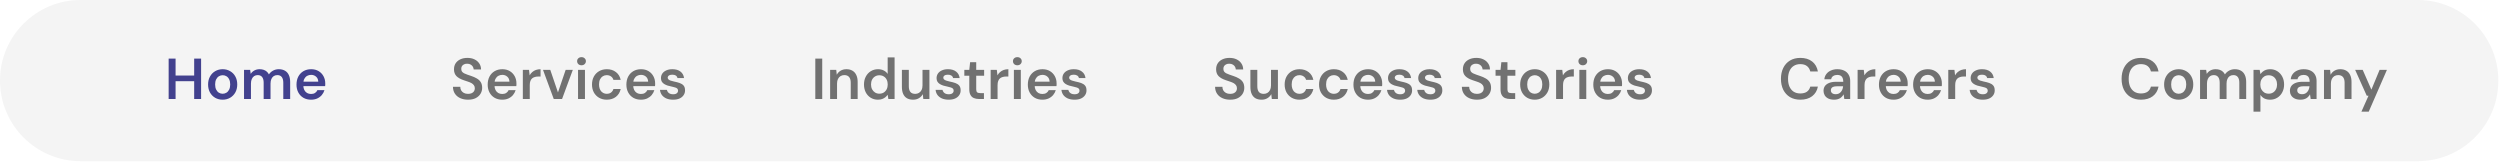 <svg width="866" height="56" viewBox="0 0 866 56" fill="none" xmlns="http://www.w3.org/2000/svg">
<path d="M67.26 34.293V20.293H69.66V34.293H67.26ZM58.42 34.293V20.293H60.82V34.293H58.42ZM60.46 28.133V26.173H67.72V28.133H60.46ZM77.122 34.533C76.162 34.533 75.295 34.313 74.522 33.873C73.762 33.42 73.162 32.8 72.722 32.013C72.295 31.213 72.082 30.3 72.082 29.273C72.082 28.22 72.302 27.3 72.742 26.513C73.182 25.713 73.782 25.093 74.542 24.653C75.315 24.2 76.182 23.973 77.142 23.973C78.102 23.973 78.962 24.2 79.722 24.653C80.495 25.093 81.095 25.706 81.522 26.493C81.962 27.28 82.182 28.2 82.182 29.253C82.182 30.306 81.962 31.226 81.522 32.013C81.082 32.8 80.475 33.42 79.702 33.873C78.942 34.313 78.082 34.533 77.122 34.533ZM77.122 32.473C77.602 32.473 78.035 32.353 78.422 32.113C78.822 31.873 79.142 31.513 79.382 31.033C79.622 30.553 79.742 29.96 79.742 29.253C79.742 28.546 79.622 27.96 79.382 27.493C79.155 27.013 78.842 26.653 78.442 26.413C78.055 26.173 77.622 26.053 77.142 26.053C76.675 26.053 76.242 26.173 75.842 26.413C75.442 26.653 75.122 27.013 74.882 27.493C74.642 27.96 74.522 28.546 74.522 29.253C74.522 29.96 74.642 30.553 74.882 31.033C75.122 31.513 75.435 31.873 75.822 32.113C76.222 32.353 76.655 32.473 77.122 32.473ZM84.531 34.293V24.213H86.651L86.851 25.593C87.171 25.086 87.591 24.693 88.111 24.413C88.645 24.12 89.251 23.973 89.931 23.973C90.438 23.973 90.891 24.04 91.291 24.173C91.705 24.306 92.065 24.506 92.371 24.773C92.691 25.04 92.951 25.373 93.151 25.773C93.525 25.213 94.011 24.773 94.611 24.453C95.211 24.133 95.865 23.973 96.571 23.973C97.411 23.973 98.125 24.146 98.711 24.493C99.298 24.826 99.745 25.326 100.051 25.993C100.358 26.646 100.511 27.453 100.511 28.413V34.293H98.131V28.653C98.131 27.8 97.958 27.146 97.611 26.693C97.265 26.24 96.751 26.013 96.071 26.013C95.605 26.013 95.191 26.126 94.831 26.353C94.485 26.58 94.211 26.913 94.011 27.353C93.811 27.78 93.711 28.306 93.711 28.933V34.293H91.331V28.653C91.331 27.8 91.158 27.146 90.811 26.693C90.465 26.24 89.945 26.013 89.251 26.013C88.811 26.013 88.411 26.126 88.051 26.353C87.705 26.58 87.431 26.913 87.231 27.353C87.031 27.78 86.931 28.306 86.931 28.933V34.293H84.531ZM107.767 34.533C106.767 34.533 105.887 34.32 105.127 33.893C104.367 33.453 103.774 32.84 103.347 32.053C102.92 31.266 102.707 30.36 102.707 29.333C102.707 28.266 102.914 27.333 103.327 26.533C103.754 25.733 104.347 25.106 105.107 24.653C105.88 24.2 106.774 23.973 107.787 23.973C108.774 23.973 109.634 24.193 110.367 24.633C111.1 25.073 111.667 25.666 112.067 26.413C112.467 27.146 112.667 27.973 112.667 28.893C112.667 29.026 112.667 29.173 112.667 29.333C112.667 29.493 112.654 29.66 112.627 29.833H104.427V28.293H110.247C110.22 27.56 109.974 26.986 109.507 26.573C109.04 26.146 108.46 25.933 107.767 25.933C107.274 25.933 106.82 26.046 106.407 26.273C105.994 26.5 105.667 26.84 105.427 27.293C105.187 27.733 105.067 28.293 105.067 28.973V29.553C105.067 30.18 105.18 30.72 105.407 31.173C105.647 31.626 105.967 31.973 106.367 32.213C106.78 32.44 107.24 32.553 107.747 32.553C108.307 32.553 108.767 32.433 109.127 32.193C109.5 31.953 109.774 31.633 109.947 31.233H112.387C112.2 31.86 111.894 32.426 111.467 32.933C111.04 33.426 110.514 33.82 109.887 34.113C109.26 34.393 108.554 34.533 107.767 34.533Z" fill="#02006D"/>
<path d="M162.12 34.533C161.107 34.533 160.207 34.353 159.42 33.993C158.633 33.633 158.02 33.12 157.58 32.453C157.14 31.786 156.913 30.993 156.9 30.073H159.44C159.44 30.54 159.547 30.96 159.76 31.333C159.987 31.693 160.293 31.98 160.68 32.193C161.08 32.406 161.56 32.513 162.12 32.513C162.6 32.513 163.013 32.44 163.36 32.293C163.72 32.133 163.993 31.913 164.18 31.633C164.38 31.34 164.48 31 164.48 30.613C164.48 30.173 164.373 29.813 164.16 29.533C163.96 29.24 163.68 28.993 163.32 28.793C162.96 28.593 162.547 28.42 162.08 28.273C161.613 28.113 161.12 27.946 160.6 27.773C159.493 27.4 158.66 26.926 158.1 26.353C157.54 25.766 157.26 24.986 157.26 24.013C157.26 23.2 157.453 22.5 157.84 21.913C158.227 21.326 158.767 20.873 159.46 20.553C160.167 20.22 160.98 20.053 161.9 20.053C162.833 20.053 163.647 20.22 164.34 20.553C165.047 20.886 165.6 21.353 166 21.953C166.413 22.54 166.627 23.246 166.64 24.073H164.08C164.067 23.726 163.973 23.406 163.8 23.113C163.627 22.806 163.373 22.56 163.04 22.373C162.72 22.173 162.327 22.073 161.86 22.073C161.46 22.06 161.1 22.126 160.78 22.273C160.473 22.406 160.227 22.606 160.04 22.873C159.867 23.126 159.78 23.446 159.78 23.833C159.78 24.206 159.86 24.52 160.02 24.773C160.193 25.013 160.44 25.22 160.76 25.393C161.08 25.553 161.453 25.706 161.88 25.853C162.307 26 162.773 26.16 163.28 26.333C163.973 26.56 164.6 26.84 165.16 27.173C165.733 27.493 166.187 27.913 166.52 28.433C166.853 28.953 167.02 29.626 167.02 30.453C167.02 31.173 166.833 31.846 166.46 32.473C166.087 33.086 165.54 33.586 164.82 33.973C164.1 34.346 163.2 34.533 162.12 34.533ZM173.994 34.533C172.994 34.533 172.114 34.32 171.354 33.893C170.594 33.453 170 32.84 169.574 32.053C169.147 31.266 168.934 30.36 168.934 29.333C168.934 28.266 169.14 27.333 169.554 26.533C169.98 25.733 170.574 25.106 171.334 24.653C172.107 24.2 173 23.973 174.014 23.973C175 23.973 175.86 24.193 176.594 24.633C177.327 25.073 177.894 25.666 178.294 26.413C178.694 27.146 178.894 27.973 178.894 28.893C178.894 29.026 178.894 29.173 178.894 29.333C178.894 29.493 178.88 29.66 178.854 29.833H170.654V28.293H176.474C176.447 27.56 176.2 26.986 175.734 26.573C175.267 26.146 174.687 25.933 173.994 25.933C173.5 25.933 173.047 26.046 172.634 26.273C172.22 26.5 171.894 26.84 171.654 27.293C171.414 27.733 171.294 28.293 171.294 28.973V29.553C171.294 30.18 171.407 30.72 171.634 31.173C171.874 31.626 172.194 31.973 172.594 32.213C173.007 32.44 173.467 32.553 173.974 32.553C174.534 32.553 174.994 32.433 175.354 32.193C175.727 31.953 176 31.633 176.174 31.233H178.614C178.427 31.86 178.12 32.426 177.694 32.933C177.267 33.426 176.74 33.82 176.114 34.113C175.487 34.393 174.78 34.533 173.994 34.533ZM181.11 34.293V24.213H183.25L183.47 26.093C183.71 25.653 184.01 25.28 184.37 24.973C184.73 24.653 185.15 24.406 185.63 24.233C186.123 24.06 186.663 23.973 187.25 23.973V26.513H186.41C186.01 26.513 185.63 26.566 185.27 26.673C184.91 26.766 184.596 26.926 184.33 27.153C184.076 27.366 183.876 27.666 183.73 28.053C183.583 28.426 183.51 28.9 183.51 29.473V34.293H181.11ZM191.819 34.293L188.099 24.213H190.619L193.279 32.013L195.939 24.213H198.419L194.699 34.293H191.819ZM200.233 34.293V24.213H202.633V34.293H200.233ZM201.433 22.613C200.993 22.613 200.626 22.48 200.333 22.213C200.053 21.933 199.913 21.593 199.913 21.193C199.913 20.78 200.053 20.446 200.333 20.193C200.626 19.926 200.993 19.793 201.433 19.793C201.873 19.793 202.233 19.926 202.513 20.193C202.806 20.446 202.953 20.78 202.953 21.193C202.953 21.593 202.806 21.933 202.513 22.213C202.233 22.48 201.873 22.613 201.433 22.613ZM210.186 34.533C209.2 34.533 208.313 34.313 207.526 33.873C206.753 33.42 206.146 32.8 205.706 32.013C205.28 31.213 205.066 30.306 205.066 29.293C205.066 28.24 205.28 27.32 205.706 26.533C206.146 25.733 206.753 25.106 207.526 24.653C208.313 24.2 209.206 23.973 210.206 23.973C211.46 23.973 212.513 24.306 213.366 24.973C214.22 25.626 214.766 26.526 215.006 27.673H212.486C212.353 27.166 212.073 26.766 211.646 26.473C211.233 26.18 210.74 26.033 210.166 26.033C209.673 26.033 209.22 26.16 208.806 26.413C208.406 26.666 208.086 27.033 207.846 27.513C207.62 27.993 207.506 28.573 207.506 29.253C207.506 29.773 207.573 30.233 207.706 30.633C207.84 31.033 208.026 31.373 208.266 31.653C208.52 31.92 208.806 32.126 209.126 32.273C209.446 32.42 209.793 32.493 210.166 32.493C210.553 32.493 210.9 32.433 211.206 32.313C211.526 32.18 211.793 31.986 212.006 31.733C212.233 31.48 212.393 31.18 212.486 30.833H215.006C214.766 31.953 214.22 32.853 213.366 33.533C212.513 34.2 211.453 34.533 210.186 34.533ZM222.04 34.533C221.04 34.533 220.16 34.32 219.4 33.893C218.64 33.453 218.047 32.84 217.62 32.053C217.194 31.266 216.98 30.36 216.98 29.333C216.98 28.266 217.187 27.333 217.6 26.533C218.027 25.733 218.62 25.106 219.38 24.653C220.154 24.2 221.047 23.973 222.06 23.973C223.047 23.973 223.907 24.193 224.64 24.633C225.374 25.073 225.94 25.666 226.34 26.413C226.74 27.146 226.94 27.973 226.94 28.893C226.94 29.026 226.94 29.173 226.94 29.333C226.94 29.493 226.927 29.66 226.9 29.833H218.7V28.293H224.52C224.494 27.56 224.247 26.986 223.78 26.573C223.314 26.146 222.734 25.933 222.04 25.933C221.547 25.933 221.094 26.046 220.68 26.273C220.267 26.5 219.94 26.84 219.7 27.293C219.46 27.733 219.34 28.293 219.34 28.973V29.553C219.34 30.18 219.454 30.72 219.68 31.173C219.92 31.626 220.24 31.973 220.64 32.213C221.054 32.44 221.514 32.553 222.02 32.553C222.58 32.553 223.04 32.433 223.4 32.193C223.774 31.953 224.047 31.633 224.22 31.233H226.66C226.474 31.86 226.167 32.426 225.74 32.933C225.314 33.426 224.787 33.82 224.16 34.113C223.534 34.393 222.827 34.533 222.04 34.533ZM233.176 34.533C232.283 34.533 231.503 34.393 230.836 34.113C230.183 33.82 229.663 33.42 229.276 32.913C228.903 32.393 228.683 31.8 228.616 31.133H231.016C231.083 31.413 231.203 31.673 231.376 31.913C231.55 32.14 231.783 32.32 232.076 32.453C232.383 32.586 232.743 32.653 233.156 32.653C233.556 32.653 233.883 32.6 234.136 32.493C234.39 32.373 234.576 32.22 234.696 32.033C234.816 31.846 234.876 31.646 234.876 31.433C234.876 31.113 234.79 30.866 234.616 30.693C234.443 30.52 234.19 30.386 233.856 30.293C233.536 30.186 233.15 30.086 232.696 29.993C232.216 29.9 231.75 29.786 231.296 29.653C230.856 29.506 230.456 29.326 230.096 29.113C229.75 28.9 229.47 28.626 229.256 28.293C229.056 27.96 228.956 27.553 228.956 27.073C228.956 26.486 229.11 25.96 229.416 25.493C229.736 25.026 230.19 24.66 230.776 24.393C231.376 24.113 232.09 23.973 232.916 23.973C234.09 23.973 235.023 24.246 235.716 24.793C236.423 25.326 236.836 26.08 236.956 27.053H234.676C234.61 26.68 234.423 26.393 234.116 26.193C233.81 25.98 233.403 25.873 232.896 25.873C232.376 25.873 231.976 25.973 231.696 26.173C231.43 26.36 231.296 26.613 231.296 26.933C231.296 27.133 231.376 27.32 231.536 27.493C231.71 27.653 231.956 27.793 232.276 27.913C232.596 28.02 232.99 28.126 233.456 28.233C234.203 28.38 234.863 28.553 235.436 28.753C236.01 28.953 236.463 29.246 236.796 29.633C237.13 30.02 237.296 30.566 237.296 31.273C237.31 31.913 237.143 32.48 236.796 32.973C236.463 33.466 235.99 33.853 235.376 34.133C234.763 34.4 234.03 34.533 233.176 34.533Z" fill="#454545"/>
<path d="M282.42 34.293V20.293H284.82V34.293H282.42ZM287.555 34.293V24.213H289.675L289.855 25.893C290.162 25.306 290.602 24.84 291.175 24.493C291.748 24.146 292.428 23.973 293.215 23.973C294.028 23.973 294.722 24.146 295.295 24.493C295.868 24.826 296.308 25.32 296.615 25.973C296.935 26.626 297.095 27.44 297.095 28.413V34.293H294.695V28.633C294.695 27.793 294.508 27.146 294.135 26.693C293.762 26.24 293.208 26.013 292.475 26.013C291.995 26.013 291.562 26.126 291.175 26.353C290.802 26.58 290.502 26.913 290.275 27.353C290.062 27.78 289.955 28.3 289.955 28.913V34.293H287.555ZM304.105 34.533C303.172 34.533 302.338 34.306 301.605 33.853C300.872 33.4 300.298 32.773 299.885 31.973C299.485 31.173 299.285 30.266 299.285 29.253C299.285 28.24 299.492 27.34 299.905 26.553C300.318 25.753 300.892 25.126 301.625 24.673C302.372 24.206 303.212 23.973 304.145 23.973C304.905 23.973 305.565 24.12 306.125 24.413C306.698 24.693 307.152 25.093 307.485 25.613V19.893H309.885V34.293H307.725L307.485 32.833C307.272 33.126 307.012 33.406 306.705 33.673C306.398 33.926 306.032 34.133 305.605 34.293C305.178 34.453 304.678 34.533 304.105 34.533ZM304.605 32.453C305.178 32.453 305.685 32.32 306.125 32.053C306.565 31.773 306.905 31.393 307.145 30.913C307.385 30.433 307.505 29.88 307.505 29.253C307.505 28.626 307.385 28.073 307.145 27.593C306.905 27.113 306.565 26.74 306.125 26.473C305.685 26.206 305.178 26.073 304.605 26.073C304.058 26.073 303.565 26.206 303.125 26.473C302.685 26.74 302.338 27.113 302.085 27.593C301.845 28.073 301.725 28.626 301.725 29.253C301.725 29.88 301.845 30.433 302.085 30.913C302.338 31.393 302.685 31.773 303.125 32.053C303.565 32.32 304.058 32.453 304.605 32.453ZM316.295 34.533C315.482 34.533 314.782 34.373 314.195 34.053C313.622 33.72 313.182 33.226 312.875 32.573C312.568 31.906 312.415 31.086 312.415 30.113V24.213H314.815V29.873C314.815 30.74 314.995 31.4 315.355 31.853C315.728 32.293 316.288 32.513 317.035 32.513C317.515 32.513 317.942 32.4 318.315 32.173C318.702 31.946 319.002 31.62 319.215 31.193C319.442 30.753 319.555 30.22 319.555 29.593V24.213H321.955V34.293H319.835L319.655 32.613C319.348 33.2 318.902 33.666 318.315 34.013C317.742 34.36 317.068 34.533 316.295 34.533ZM328.645 34.533C327.752 34.533 326.972 34.393 326.305 34.113C325.652 33.82 325.132 33.42 324.745 32.913C324.372 32.393 324.152 31.8 324.085 31.133H326.485C326.552 31.413 326.672 31.673 326.845 31.913C327.018 32.14 327.252 32.32 327.545 32.453C327.852 32.586 328.212 32.653 328.625 32.653C329.025 32.653 329.352 32.6 329.605 32.493C329.858 32.373 330.045 32.22 330.165 32.033C330.285 31.846 330.345 31.646 330.345 31.433C330.345 31.113 330.258 30.866 330.085 30.693C329.912 30.52 329.658 30.386 329.325 30.293C329.005 30.186 328.618 30.086 328.165 29.993C327.685 29.9 327.218 29.786 326.765 29.653C326.325 29.506 325.925 29.326 325.565 29.113C325.218 28.9 324.938 28.626 324.725 28.293C324.525 27.96 324.425 27.553 324.425 27.073C324.425 26.486 324.578 25.96 324.885 25.493C325.205 25.026 325.658 24.66 326.245 24.393C326.845 24.113 327.558 23.973 328.385 23.973C329.558 23.973 330.492 24.246 331.185 24.793C331.892 25.326 332.305 26.08 332.425 27.053H330.145C330.078 26.68 329.892 26.393 329.585 26.193C329.278 25.98 328.872 25.873 328.365 25.873C327.845 25.873 327.445 25.973 327.165 26.173C326.898 26.36 326.765 26.613 326.765 26.933C326.765 27.133 326.845 27.32 327.005 27.493C327.178 27.653 327.425 27.793 327.745 27.913C328.065 28.02 328.458 28.126 328.925 28.233C329.672 28.38 330.332 28.553 330.905 28.753C331.478 28.953 331.932 29.246 332.265 29.633C332.598 30.02 332.765 30.566 332.765 31.273C332.778 31.913 332.612 32.48 332.265 32.973C331.932 33.466 331.458 33.853 330.845 34.133C330.232 34.4 329.498 34.533 328.645 34.533ZM339.122 34.293C338.442 34.293 337.849 34.186 337.342 33.973C336.849 33.76 336.462 33.406 336.182 32.913C335.902 32.42 335.762 31.753 335.762 30.913V26.233H334.042V24.213H335.762L336.042 21.553H338.162V24.213H340.902V26.233H338.162V30.913C338.162 31.42 338.269 31.773 338.482 31.973C338.709 32.16 339.082 32.253 339.602 32.253H340.842V34.293H339.122ZM343.16 34.293V24.213H345.3L345.52 26.093C345.76 25.653 346.06 25.28 346.42 24.973C346.78 24.653 347.2 24.406 347.68 24.233C348.174 24.06 348.714 23.973 349.3 23.973V26.513H348.46C348.06 26.513 347.68 26.566 347.32 26.673C346.96 26.766 346.647 26.926 346.38 27.153C346.127 27.366 345.927 27.666 345.78 28.053C345.634 28.426 345.56 28.9 345.56 29.473V34.293H343.16ZM351.21 34.293V24.213H353.61V34.293H351.21ZM352.41 22.613C351.97 22.613 351.603 22.48 351.31 22.213C351.03 21.933 350.89 21.593 350.89 21.193C350.89 20.78 351.03 20.446 351.31 20.193C351.603 19.926 351.97 19.793 352.41 19.793C352.85 19.793 353.21 19.926 353.49 20.193C353.783 20.446 353.93 20.78 353.93 21.193C353.93 21.593 353.783 21.933 353.49 22.213C353.21 22.48 352.85 22.613 352.41 22.613ZM361.103 34.533C360.103 34.533 359.223 34.32 358.463 33.893C357.703 33.453 357.11 32.84 356.683 32.053C356.256 31.266 356.043 30.36 356.043 29.333C356.043 28.266 356.25 27.333 356.663 26.533C357.09 25.733 357.683 25.106 358.443 24.653C359.216 24.2 360.11 23.973 361.123 23.973C362.11 23.973 362.97 24.193 363.703 24.633C364.436 25.073 365.003 25.666 365.403 26.413C365.803 27.146 366.003 27.973 366.003 28.893C366.003 29.026 366.003 29.173 366.003 29.333C366.003 29.493 365.99 29.66 365.963 29.833H357.763V28.293H363.583C363.556 27.56 363.31 26.986 362.843 26.573C362.376 26.146 361.796 25.933 361.103 25.933C360.61 25.933 360.156 26.046 359.743 26.273C359.33 26.5 359.003 26.84 358.763 27.293C358.523 27.733 358.403 28.293 358.403 28.973V29.553C358.403 30.18 358.516 30.72 358.743 31.173C358.983 31.626 359.303 31.973 359.703 32.213C360.116 32.44 360.576 32.553 361.083 32.553C361.643 32.553 362.103 32.433 362.463 32.193C362.836 31.953 363.11 31.633 363.283 31.233H365.723C365.536 31.86 365.23 32.426 364.803 32.933C364.376 33.426 363.85 33.82 363.223 34.113C362.596 34.393 361.89 34.533 361.103 34.533ZM372.239 34.533C371.346 34.533 370.566 34.393 369.899 34.113C369.246 33.82 368.726 33.42 368.339 32.913C367.966 32.393 367.746 31.8 367.679 31.133H370.079C370.146 31.413 370.266 31.673 370.439 31.913C370.612 32.14 370.846 32.32 371.139 32.453C371.446 32.586 371.806 32.653 372.219 32.653C372.619 32.653 372.946 32.6 373.199 32.493C373.452 32.373 373.639 32.22 373.759 32.033C373.879 31.846 373.939 31.646 373.939 31.433C373.939 31.113 373.852 30.866 373.679 30.693C373.506 30.52 373.252 30.386 372.919 30.293C372.599 30.186 372.212 30.086 371.759 29.993C371.279 29.9 370.812 29.786 370.359 29.653C369.919 29.506 369.519 29.326 369.159 29.113C368.812 28.9 368.532 28.626 368.319 28.293C368.119 27.96 368.019 27.553 368.019 27.073C368.019 26.486 368.172 25.96 368.479 25.493C368.799 25.026 369.252 24.66 369.839 24.393C370.439 24.113 371.152 23.973 371.979 23.973C373.152 23.973 374.086 24.246 374.779 24.793C375.486 25.326 375.899 26.08 376.019 27.053H373.739C373.672 26.68 373.486 26.393 373.179 26.193C372.872 25.98 372.466 25.873 371.959 25.873C371.439 25.873 371.039 25.973 370.759 26.173C370.492 26.36 370.359 26.613 370.359 26.933C370.359 27.133 370.439 27.32 370.599 27.493C370.772 27.653 371.019 27.793 371.339 27.913C371.659 28.02 372.052 28.126 372.519 28.233C373.266 28.38 373.926 28.553 374.499 28.753C375.072 28.953 375.526 29.246 375.859 29.633C376.192 30.02 376.359 30.566 376.359 31.273C376.372 31.913 376.206 32.48 375.859 32.973C375.526 33.466 375.052 33.853 374.439 34.133C373.826 34.4 373.092 34.533 372.239 34.533Z" fill="#454545"/>
<path d="M426.12 34.533C425.107 34.533 424.207 34.353 423.42 33.993C422.633 33.633 422.02 33.12 421.58 32.453C421.14 31.786 420.913 30.993 420.9 30.073H423.44C423.44 30.54 423.547 30.96 423.76 31.333C423.987 31.693 424.293 31.98 424.68 32.193C425.08 32.406 425.56 32.513 426.12 32.513C426.6 32.513 427.013 32.44 427.36 32.293C427.72 32.133 427.993 31.913 428.18 31.633C428.38 31.34 428.48 31 428.48 30.613C428.48 30.173 428.373 29.813 428.16 29.533C427.96 29.24 427.68 28.993 427.32 28.793C426.96 28.593 426.547 28.42 426.08 28.273C425.613 28.113 425.12 27.946 424.6 27.773C423.493 27.4 422.66 26.926 422.1 26.353C421.54 25.766 421.26 24.986 421.26 24.013C421.26 23.2 421.453 22.5 421.84 21.913C422.227 21.326 422.767 20.873 423.46 20.553C424.167 20.22 424.98 20.053 425.9 20.053C426.833 20.053 427.647 20.22 428.34 20.553C429.047 20.886 429.6 21.353 430 21.953C430.413 22.54 430.627 23.246 430.64 24.073H428.08C428.067 23.726 427.973 23.406 427.8 23.113C427.627 22.806 427.373 22.56 427.04 22.373C426.72 22.173 426.327 22.073 425.86 22.073C425.46 22.06 425.1 22.126 424.78 22.273C424.473 22.406 424.227 22.606 424.04 22.873C423.867 23.126 423.78 23.446 423.78 23.833C423.78 24.206 423.86 24.52 424.02 24.773C424.193 25.013 424.44 25.22 424.76 25.393C425.08 25.553 425.453 25.706 425.88 25.853C426.307 26 426.773 26.16 427.28 26.333C427.973 26.56 428.6 26.84 429.16 27.173C429.733 27.493 430.187 27.913 430.52 28.433C430.853 28.953 431.02 29.626 431.02 30.453C431.02 31.173 430.833 31.846 430.46 32.473C430.087 33.086 429.54 33.586 428.82 33.973C428.1 34.346 427.2 34.533 426.12 34.533ZM437.014 34.533C436.2 34.533 435.5 34.373 434.914 34.053C434.34 33.72 433.9 33.226 433.594 32.573C433.287 31.906 433.134 31.086 433.134 30.113V24.213H435.534V29.873C435.534 30.74 435.714 31.4 436.074 31.853C436.447 32.293 437.007 32.513 437.754 32.513C438.234 32.513 438.66 32.4 439.034 32.173C439.42 31.946 439.72 31.62 439.934 31.193C440.16 30.753 440.274 30.22 440.274 29.593V24.213H442.674V34.293H440.554L440.374 32.613C440.067 33.2 439.62 33.666 439.034 34.013C438.46 34.36 437.787 34.533 437.014 34.533ZM450.124 34.533C449.137 34.533 448.251 34.313 447.464 33.873C446.691 33.42 446.084 32.8 445.644 32.013C445.217 31.213 445.004 30.306 445.004 29.293C445.004 28.24 445.217 27.32 445.644 26.533C446.084 25.733 446.691 25.106 447.464 24.653C448.251 24.2 449.144 23.973 450.144 23.973C451.397 23.973 452.451 24.306 453.304 24.973C454.157 25.626 454.704 26.526 454.944 27.673H452.424C452.291 27.166 452.011 26.766 451.584 26.473C451.171 26.18 450.677 26.033 450.104 26.033C449.611 26.033 449.157 26.16 448.744 26.413C448.344 26.666 448.024 27.033 447.784 27.513C447.557 27.993 447.444 28.573 447.444 29.253C447.444 29.773 447.511 30.233 447.644 30.633C447.777 31.033 447.964 31.373 448.204 31.653C448.457 31.92 448.744 32.126 449.064 32.273C449.384 32.42 449.731 32.493 450.104 32.493C450.491 32.493 450.837 32.433 451.144 32.313C451.464 32.18 451.731 31.986 451.944 31.733C452.171 31.48 452.331 31.18 452.424 30.833H454.944C454.704 31.953 454.157 32.853 453.304 33.533C452.451 34.2 451.391 34.533 450.124 34.533ZM462.038 34.533C461.051 34.533 460.165 34.313 459.378 33.873C458.605 33.42 457.998 32.8 457.558 32.013C457.131 31.213 456.918 30.306 456.918 29.293C456.918 28.24 457.131 27.32 457.558 26.533C457.998 25.733 458.605 25.106 459.378 24.653C460.165 24.2 461.058 23.973 462.058 23.973C463.311 23.973 464.365 24.306 465.218 24.973C466.071 25.626 466.618 26.526 466.858 27.673H464.338C464.205 27.166 463.925 26.766 463.498 26.473C463.085 26.18 462.591 26.033 462.018 26.033C461.525 26.033 461.071 26.16 460.658 26.413C460.258 26.666 459.938 27.033 459.698 27.513C459.471 27.993 459.358 28.573 459.358 29.253C459.358 29.773 459.425 30.233 459.558 30.633C459.691 31.033 459.878 31.373 460.118 31.653C460.371 31.92 460.658 32.126 460.978 32.273C461.298 32.42 461.645 32.493 462.018 32.493C462.405 32.493 462.751 32.433 463.058 32.313C463.378 32.18 463.645 31.986 463.858 31.733C464.085 31.48 464.245 31.18 464.338 30.833H466.858C466.618 31.953 466.071 32.853 465.218 33.533C464.365 34.2 463.305 34.533 462.038 34.533ZM473.892 34.533C472.892 34.533 472.012 34.32 471.252 33.893C470.492 33.453 469.899 32.84 469.472 32.053C469.045 31.266 468.832 30.36 468.832 29.333C468.832 28.266 469.039 27.333 469.452 26.533C469.879 25.733 470.472 25.106 471.232 24.653C472.005 24.2 472.899 23.973 473.912 23.973C474.899 23.973 475.759 24.193 476.492 24.633C477.225 25.073 477.792 25.666 478.192 26.413C478.592 27.146 478.792 27.973 478.792 28.893C478.792 29.026 478.792 29.173 478.792 29.333C478.792 29.493 478.779 29.66 478.752 29.833H470.552V28.293H476.372C476.345 27.56 476.099 26.986 475.632 26.573C475.165 26.146 474.585 25.933 473.892 25.933C473.399 25.933 472.945 26.046 472.532 26.273C472.119 26.5 471.792 26.84 471.552 27.293C471.312 27.733 471.192 28.293 471.192 28.973V29.553C471.192 30.18 471.305 30.72 471.532 31.173C471.772 31.626 472.092 31.973 472.492 32.213C472.905 32.44 473.365 32.553 473.872 32.553C474.432 32.553 474.892 32.433 475.252 32.193C475.625 31.953 475.899 31.633 476.072 31.233H478.512C478.325 31.86 478.019 32.426 477.592 32.933C477.165 33.426 476.639 33.82 476.012 34.113C475.385 34.393 474.679 34.533 473.892 34.533ZM485.028 34.533C484.135 34.533 483.355 34.393 482.688 34.113C482.035 33.82 481.515 33.42 481.128 32.913C480.755 32.393 480.535 31.8 480.468 31.133H482.868C482.935 31.413 483.055 31.673 483.228 31.913C483.401 32.14 483.635 32.32 483.928 32.453C484.235 32.586 484.595 32.653 485.008 32.653C485.408 32.653 485.735 32.6 485.988 32.493C486.241 32.373 486.428 32.22 486.548 32.033C486.668 31.846 486.728 31.646 486.728 31.433C486.728 31.113 486.641 30.866 486.468 30.693C486.295 30.52 486.041 30.386 485.708 30.293C485.388 30.186 485.001 30.086 484.548 29.993C484.068 29.9 483.601 29.786 483.148 29.653C482.708 29.506 482.308 29.326 481.948 29.113C481.601 28.9 481.321 28.626 481.108 28.293C480.908 27.96 480.808 27.553 480.808 27.073C480.808 26.486 480.961 25.96 481.268 25.493C481.588 25.026 482.041 24.66 482.628 24.393C483.228 24.113 483.941 23.973 484.768 23.973C485.941 23.973 486.875 24.246 487.568 24.793C488.275 25.326 488.688 26.08 488.808 27.053H486.528C486.461 26.68 486.275 26.393 485.968 26.193C485.661 25.98 485.255 25.873 484.748 25.873C484.228 25.873 483.828 25.973 483.548 26.173C483.281 26.36 483.148 26.613 483.148 26.933C483.148 27.133 483.228 27.32 483.388 27.493C483.561 27.653 483.808 27.793 484.128 27.913C484.448 28.02 484.841 28.126 485.308 28.233C486.055 28.38 486.715 28.553 487.288 28.753C487.861 28.953 488.315 29.246 488.648 29.633C488.981 30.02 489.148 30.566 489.148 31.273C489.161 31.913 488.995 32.48 488.648 32.973C488.315 33.466 487.841 33.853 487.228 34.133C486.615 34.4 485.881 34.533 485.028 34.533ZM495.497 34.533C494.603 34.533 493.823 34.393 493.157 34.113C492.503 33.82 491.983 33.42 491.597 32.913C491.223 32.393 491.003 31.8 490.937 31.133H493.337C493.403 31.413 493.523 31.673 493.697 31.913C493.87 32.14 494.103 32.32 494.397 32.453C494.703 32.586 495.063 32.653 495.477 32.653C495.877 32.653 496.203 32.6 496.457 32.493C496.71 32.373 496.897 32.22 497.017 32.033C497.137 31.846 497.197 31.646 497.197 31.433C497.197 31.113 497.11 30.866 496.937 30.693C496.763 30.52 496.51 30.386 496.177 30.293C495.857 30.186 495.47 30.086 495.017 29.993C494.537 29.9 494.07 29.786 493.617 29.653C493.177 29.506 492.777 29.326 492.417 29.113C492.07 28.9 491.79 28.626 491.577 28.293C491.377 27.96 491.277 27.553 491.277 27.073C491.277 26.486 491.43 25.96 491.737 25.493C492.057 25.026 492.51 24.66 493.097 24.393C493.697 24.113 494.41 23.973 495.237 23.973C496.41 23.973 497.343 24.246 498.037 24.793C498.743 25.326 499.157 26.08 499.277 27.053H496.997C496.93 26.68 496.743 26.393 496.437 26.193C496.13 25.98 495.723 25.873 495.217 25.873C494.697 25.873 494.297 25.973 494.017 26.173C493.75 26.36 493.617 26.613 493.617 26.933C493.617 27.133 493.697 27.32 493.857 27.493C494.03 27.653 494.277 27.793 494.597 27.913C494.917 28.02 495.31 28.126 495.777 28.233C496.523 28.38 497.183 28.553 497.757 28.753C498.33 28.953 498.783 29.246 499.117 29.633C499.45 30.02 499.617 30.566 499.617 31.273C499.63 31.913 499.463 32.48 499.117 32.973C498.783 33.466 498.31 33.853 497.697 34.133C497.083 34.4 496.35 34.533 495.497 34.533ZM511.608 34.533C510.595 34.533 509.695 34.353 508.908 33.993C508.122 33.633 507.508 33.12 507.068 32.453C506.628 31.786 506.402 30.993 506.388 30.073H508.928C508.928 30.54 509.035 30.96 509.248 31.333C509.475 31.693 509.782 31.98 510.168 32.193C510.568 32.406 511.048 32.513 511.608 32.513C512.088 32.513 512.502 32.44 512.848 32.293C513.208 32.133 513.482 31.913 513.668 31.633C513.868 31.34 513.968 31 513.968 30.613C513.968 30.173 513.862 29.813 513.648 29.533C513.448 29.24 513.168 28.993 512.808 28.793C512.448 28.593 512.035 28.42 511.568 28.273C511.102 28.113 510.608 27.946 510.088 27.773C508.982 27.4 508.148 26.926 507.588 26.353C507.028 25.766 506.748 24.986 506.748 24.013C506.748 23.2 506.942 22.5 507.328 21.913C507.715 21.326 508.255 20.873 508.948 20.553C509.655 20.22 510.468 20.053 511.388 20.053C512.322 20.053 513.135 20.22 513.828 20.553C514.535 20.886 515.088 21.353 515.488 21.953C515.902 22.54 516.115 23.246 516.128 24.073H513.568C513.555 23.726 513.462 23.406 513.288 23.113C513.115 22.806 512.862 22.56 512.528 22.373C512.208 22.173 511.815 22.073 511.348 22.073C510.948 22.06 510.588 22.126 510.268 22.273C509.962 22.406 509.715 22.606 509.528 22.873C509.355 23.126 509.268 23.446 509.268 23.833C509.268 24.206 509.348 24.52 509.508 24.773C509.682 25.013 509.928 25.22 510.248 25.393C510.568 25.553 510.942 25.706 511.368 25.853C511.795 26 512.262 26.16 512.768 26.333C513.462 26.56 514.088 26.84 514.648 27.173C515.222 27.493 515.675 27.913 516.008 28.433C516.342 28.953 516.508 29.626 516.508 30.453C516.508 31.173 516.322 31.846 515.948 32.473C515.575 33.086 515.028 33.586 514.308 33.973C513.588 34.346 512.688 34.533 511.608 34.533ZM523.142 34.293C522.462 34.293 521.869 34.186 521.362 33.973C520.869 33.76 520.482 33.406 520.202 32.913C519.922 32.42 519.782 31.753 519.782 30.913V26.233H518.062V24.213H519.782L520.062 21.553H522.182V24.213H524.922V26.233H522.182V30.913C522.182 31.42 522.289 31.773 522.502 31.973C522.729 32.16 523.102 32.253 523.622 32.253H524.862V34.293H523.142ZM531.626 34.533C530.666 34.533 529.799 34.313 529.026 33.873C528.266 33.42 527.666 32.8 527.226 32.013C526.799 31.213 526.586 30.3 526.586 29.273C526.586 28.22 526.806 27.3 527.246 26.513C527.686 25.713 528.286 25.093 529.046 24.653C529.819 24.2 530.686 23.973 531.646 23.973C532.606 23.973 533.466 24.2 534.226 24.653C534.999 25.093 535.599 25.706 536.026 26.493C536.466 27.28 536.686 28.2 536.686 29.253C536.686 30.306 536.466 31.226 536.026 32.013C535.586 32.8 534.979 33.42 534.206 33.873C533.446 34.313 532.586 34.533 531.626 34.533ZM531.626 32.473C532.106 32.473 532.539 32.353 532.926 32.113C533.326 31.873 533.646 31.513 533.886 31.033C534.126 30.553 534.246 29.96 534.246 29.253C534.246 28.546 534.126 27.96 533.886 27.493C533.659 27.013 533.346 26.653 532.946 26.413C532.559 26.173 532.126 26.053 531.646 26.053C531.179 26.053 530.746 26.173 530.346 26.413C529.946 26.653 529.626 27.013 529.386 27.493C529.146 27.96 529.026 28.546 529.026 29.253C529.026 29.96 529.146 30.553 529.386 31.033C529.626 31.513 529.939 31.873 530.326 32.113C530.726 32.353 531.159 32.473 531.626 32.473ZM539.035 34.293V24.213H541.175L541.395 26.093C541.635 25.653 541.935 25.28 542.295 24.973C542.655 24.653 543.075 24.406 543.555 24.233C544.049 24.06 544.589 23.973 545.175 23.973V26.513H544.335C543.935 26.513 543.555 26.566 543.195 26.673C542.835 26.766 542.522 26.926 542.255 27.153C542.002 27.366 541.802 27.666 541.655 28.053C541.509 28.426 541.435 28.9 541.435 29.473V34.293H539.035ZM547.085 34.293V24.213H549.485V34.293H547.085ZM548.285 22.613C547.845 22.613 547.478 22.48 547.185 22.213C546.905 21.933 546.765 21.593 546.765 21.193C546.765 20.78 546.905 20.446 547.185 20.193C547.478 19.926 547.845 19.793 548.285 19.793C548.725 19.793 549.085 19.926 549.365 20.193C549.658 20.446 549.805 20.78 549.805 21.193C549.805 21.593 549.658 21.933 549.365 22.213C549.085 22.48 548.725 22.613 548.285 22.613ZM556.978 34.533C555.978 34.533 555.098 34.32 554.338 33.893C553.578 33.453 552.985 32.84 552.558 32.053C552.131 31.266 551.918 30.36 551.918 29.333C551.918 28.266 552.125 27.333 552.538 26.533C552.965 25.733 553.558 25.106 554.318 24.653C555.091 24.2 555.985 23.973 556.998 23.973C557.985 23.973 558.845 24.193 559.578 24.633C560.311 25.073 560.878 25.666 561.278 26.413C561.678 27.146 561.878 27.973 561.878 28.893C561.878 29.026 561.878 29.173 561.878 29.333C561.878 29.493 561.865 29.66 561.838 29.833H553.638V28.293H559.458C559.431 27.56 559.185 26.986 558.718 26.573C558.251 26.146 557.671 25.933 556.978 25.933C556.485 25.933 556.031 26.046 555.618 26.273C555.205 26.5 554.878 26.84 554.638 27.293C554.398 27.733 554.278 28.293 554.278 28.973V29.553C554.278 30.18 554.391 30.72 554.618 31.173C554.858 31.626 555.178 31.973 555.578 32.213C555.991 32.44 556.451 32.553 556.958 32.553C557.518 32.553 557.978 32.433 558.338 32.193C558.711 31.953 558.985 31.633 559.158 31.233H561.598C561.411 31.86 561.105 32.426 560.678 32.933C560.251 33.426 559.725 33.82 559.098 34.113C558.471 34.393 557.765 34.533 556.978 34.533ZM568.114 34.533C567.221 34.533 566.441 34.393 565.774 34.113C565.121 33.82 564.601 33.42 564.214 32.913C563.841 32.393 563.621 31.8 563.554 31.133H565.954C566.021 31.413 566.141 31.673 566.314 31.913C566.487 32.14 566.721 32.32 567.014 32.453C567.321 32.586 567.681 32.653 568.094 32.653C568.494 32.653 568.821 32.6 569.074 32.493C569.327 32.373 569.514 32.22 569.634 32.033C569.754 31.846 569.814 31.646 569.814 31.433C569.814 31.113 569.727 30.866 569.554 30.693C569.381 30.52 569.127 30.386 568.794 30.293C568.474 30.186 568.087 30.086 567.634 29.993C567.154 29.9 566.687 29.786 566.234 29.653C565.794 29.506 565.394 29.326 565.034 29.113C564.687 28.9 564.407 28.626 564.194 28.293C563.994 27.96 563.894 27.553 563.894 27.073C563.894 26.486 564.047 25.96 564.354 25.493C564.674 25.026 565.127 24.66 565.714 24.393C566.314 24.113 567.027 23.973 567.854 23.973C569.027 23.973 569.961 24.246 570.654 24.793C571.361 25.326 571.774 26.08 571.894 27.053H569.614C569.547 26.68 569.361 26.393 569.054 26.193C568.747 25.98 568.341 25.873 567.834 25.873C567.314 25.873 566.914 25.973 566.634 26.173C566.367 26.36 566.234 26.613 566.234 26.933C566.234 27.133 566.314 27.32 566.474 27.493C566.647 27.653 566.894 27.793 567.214 27.913C567.534 28.02 567.927 28.126 568.394 28.233C569.141 28.38 569.801 28.553 570.374 28.753C570.947 28.953 571.401 29.246 571.734 29.633C572.067 30.02 572.234 30.566 572.234 31.273C572.247 31.913 572.081 32.48 571.734 32.973C571.401 33.466 570.927 33.853 570.314 34.133C569.701 34.4 568.967 34.533 568.114 34.533Z" fill="#454545"/>
<path d="M623.64 34.533C622.253 34.533 621.053 34.233 620.04 33.633C619.04 33.02 618.267 32.173 617.72 31.093C617.187 30 616.92 28.74 616.92 27.313C616.92 25.873 617.187 24.613 617.72 23.533C618.267 22.44 619.04 21.586 620.04 20.973C621.053 20.36 622.253 20.053 623.64 20.053C625.307 20.053 626.667 20.466 627.72 21.293C628.773 22.106 629.44 23.26 629.72 24.753H627.08C626.893 23.966 626.513 23.346 625.94 22.893C625.367 22.44 624.593 22.213 623.62 22.213C622.74 22.213 621.98 22.42 621.34 22.833C620.713 23.233 620.227 23.82 619.88 24.593C619.547 25.353 619.38 26.26 619.38 27.313C619.38 28.366 619.547 29.273 619.88 30.033C620.227 30.78 620.713 31.36 621.34 31.773C621.98 32.173 622.74 32.373 623.62 32.373C624.593 32.373 625.367 32.166 625.94 31.753C626.513 31.326 626.893 30.74 627.08 29.993H629.72C629.453 31.406 628.787 32.52 627.72 33.333C626.667 34.133 625.307 34.533 623.64 34.533ZM635.348 34.533C634.522 34.533 633.835 34.393 633.288 34.113C632.742 33.833 632.335 33.46 632.068 32.993C631.802 32.526 631.668 32.02 631.668 31.473C631.668 30.833 631.828 30.28 632.148 29.813C632.482 29.346 632.968 28.986 633.608 28.733C634.248 28.466 635.035 28.333 635.968 28.333H638.508C638.508 27.8 638.435 27.36 638.288 27.013C638.142 26.653 637.915 26.386 637.608 26.213C637.302 26.04 636.908 25.953 636.428 25.953C635.882 25.953 635.415 26.08 635.028 26.333C634.642 26.573 634.402 26.946 634.308 27.453H631.948C632.028 26.733 632.268 26.12 632.668 25.613C633.068 25.093 633.595 24.693 634.248 24.413C634.915 24.12 635.642 23.973 636.428 23.973C637.375 23.973 638.182 24.14 638.848 24.473C639.515 24.793 640.022 25.26 640.368 25.873C640.728 26.473 640.908 27.2 640.908 28.053V34.293H638.868L638.628 32.673C638.495 32.94 638.322 33.186 638.108 33.413C637.908 33.64 637.675 33.84 637.408 34.013C637.142 34.173 636.835 34.3 636.488 34.393C636.155 34.486 635.775 34.533 635.348 34.533ZM635.888 32.633C636.275 32.633 636.615 32.566 636.908 32.433C637.215 32.286 637.475 32.086 637.688 31.833C637.915 31.566 638.088 31.273 638.208 30.953C638.328 30.633 638.408 30.293 638.448 29.933V29.893H636.228C635.762 29.893 635.375 29.953 635.068 30.073C634.762 30.18 634.542 30.34 634.408 30.553C634.275 30.766 634.208 31.013 634.208 31.293C634.208 31.573 634.275 31.813 634.408 32.013C634.542 32.213 634.735 32.366 634.988 32.473C635.242 32.58 635.542 32.633 635.888 32.633ZM643.473 34.293V24.213H645.613L645.833 26.093C646.073 25.653 646.373 25.28 646.733 24.973C647.093 24.653 647.513 24.406 647.993 24.233C648.486 24.06 649.026 23.973 649.613 23.973V26.513H648.773C648.373 26.513 647.993 26.566 647.633 26.673C647.273 26.766 646.959 26.926 646.693 27.153C646.439 27.366 646.239 27.666 646.093 28.053C645.946 28.426 645.873 28.9 645.873 29.473V34.293H643.473ZM655.927 34.533C654.927 34.533 654.047 34.32 653.287 33.893C652.527 33.453 651.934 32.84 651.507 32.053C651.081 31.266 650.867 30.36 650.867 29.333C650.867 28.266 651.074 27.333 651.487 26.533C651.914 25.733 652.507 25.106 653.267 24.653C654.041 24.2 654.934 23.973 655.947 23.973C656.934 23.973 657.794 24.193 658.527 24.633C659.261 25.073 659.827 25.666 660.227 26.413C660.627 27.146 660.827 27.973 660.827 28.893C660.827 29.026 660.827 29.173 660.827 29.333C660.827 29.493 660.814 29.66 660.787 29.833H652.587V28.293H658.407C658.381 27.56 658.134 26.986 657.667 26.573C657.201 26.146 656.621 25.933 655.927 25.933C655.434 25.933 654.981 26.046 654.567 26.273C654.154 26.5 653.827 26.84 653.587 27.293C653.347 27.733 653.227 28.293 653.227 28.973V29.553C653.227 30.18 653.341 30.72 653.567 31.173C653.807 31.626 654.127 31.973 654.527 32.213C654.941 32.44 655.401 32.553 655.907 32.553C656.467 32.553 656.927 32.433 657.287 32.193C657.661 31.953 657.934 31.633 658.107 31.233H660.547C660.361 31.86 660.054 32.426 659.627 32.933C659.201 33.426 658.674 33.82 658.047 34.113C657.421 34.393 656.714 34.533 655.927 34.533ZM667.763 34.533C666.763 34.533 665.883 34.32 665.123 33.893C664.363 33.453 663.77 32.84 663.343 32.053C662.916 31.266 662.703 30.36 662.703 29.333C662.703 28.266 662.91 27.333 663.323 26.533C663.75 25.733 664.343 25.106 665.103 24.653C665.876 24.2 666.77 23.973 667.783 23.973C668.77 23.973 669.63 24.193 670.363 24.633C671.096 25.073 671.663 25.666 672.063 26.413C672.463 27.146 672.663 27.973 672.663 28.893C672.663 29.026 672.663 29.173 672.663 29.333C672.663 29.493 672.65 29.66 672.623 29.833H664.423V28.293H670.243C670.216 27.56 669.97 26.986 669.503 26.573C669.036 26.146 668.456 25.933 667.763 25.933C667.27 25.933 666.816 26.046 666.403 26.273C665.99 26.5 665.663 26.84 665.423 27.293C665.183 27.733 665.063 28.293 665.063 28.973V29.553C665.063 30.18 665.176 30.72 665.403 31.173C665.643 31.626 665.963 31.973 666.363 32.213C666.776 32.44 667.236 32.553 667.743 32.553C668.303 32.553 668.763 32.433 669.123 32.193C669.496 31.953 669.77 31.633 669.943 31.233H672.383C672.196 31.86 671.89 32.426 671.463 32.933C671.036 33.426 670.51 33.82 669.883 34.113C669.256 34.393 668.55 34.533 667.763 34.533ZM674.879 34.293V24.213H677.019L677.239 26.093C677.479 25.653 677.779 25.28 678.139 24.973C678.499 24.653 678.919 24.406 679.399 24.233C679.892 24.06 680.432 23.973 681.019 23.973V26.513H680.179C679.779 26.513 679.399 26.566 679.039 26.673C678.679 26.766 678.366 26.926 678.099 27.153C677.846 27.366 677.646 27.666 677.499 28.053C677.352 28.426 677.279 28.9 677.279 29.473V34.293H674.879ZM686.848 34.533C685.955 34.533 685.175 34.393 684.508 34.113C683.855 33.82 683.335 33.42 682.948 32.913C682.575 32.393 682.355 31.8 682.288 31.133H684.688C684.755 31.413 684.875 31.673 685.048 31.913C685.222 32.14 685.455 32.32 685.748 32.453C686.055 32.586 686.415 32.653 686.828 32.653C687.228 32.653 687.555 32.6 687.808 32.493C688.062 32.373 688.248 32.22 688.368 32.033C688.488 31.846 688.548 31.646 688.548 31.433C688.548 31.113 688.462 30.866 688.288 30.693C688.115 30.52 687.862 30.386 687.528 30.293C687.208 30.186 686.822 30.086 686.368 29.993C685.888 29.9 685.422 29.786 684.968 29.653C684.528 29.506 684.128 29.326 683.768 29.113C683.422 28.9 683.142 28.626 682.928 28.293C682.728 27.96 682.628 27.553 682.628 27.073C682.628 26.486 682.782 25.96 683.088 25.493C683.408 25.026 683.862 24.66 684.448 24.393C685.048 24.113 685.762 23.973 686.588 23.973C687.762 23.973 688.695 24.246 689.388 24.793C690.095 25.326 690.508 26.08 690.628 27.053H688.348C688.282 26.68 688.095 26.393 687.788 26.193C687.482 25.98 687.075 25.873 686.568 25.873C686.048 25.873 685.648 25.973 685.368 26.173C685.102 26.36 684.968 26.613 684.968 26.933C684.968 27.133 685.048 27.32 685.208 27.493C685.382 27.653 685.628 27.793 685.948 27.913C686.268 28.02 686.662 28.126 687.128 28.233C687.875 28.38 688.535 28.553 689.108 28.753C689.682 28.953 690.135 29.246 690.468 29.633C690.802 30.02 690.968 30.566 690.968 31.273C690.982 31.913 690.815 32.48 690.468 32.973C690.135 33.466 689.662 33.853 689.048 34.133C688.435 34.4 687.702 34.533 686.848 34.533Z" fill="#454545"/>
<path d="M741.64 34.533C740.253 34.533 739.053 34.233 738.04 33.633C737.04 33.02 736.267 32.173 735.72 31.093C735.187 30 734.92 28.74 734.92 27.313C734.92 25.873 735.187 24.613 735.72 23.533C736.267 22.44 737.04 21.586 738.04 20.973C739.053 20.36 740.253 20.053 741.64 20.053C743.307 20.053 744.667 20.466 745.72 21.293C746.773 22.106 747.44 23.26 747.72 24.753H745.08C744.893 23.966 744.513 23.346 743.94 22.893C743.367 22.44 742.593 22.213 741.62 22.213C740.74 22.213 739.98 22.42 739.34 22.833C738.713 23.233 738.227 23.82 737.88 24.593C737.547 25.353 737.38 26.26 737.38 27.313C737.38 28.366 737.547 29.273 737.88 30.033C738.227 30.78 738.713 31.36 739.34 31.773C739.98 32.173 740.74 32.373 741.62 32.373C742.593 32.373 743.367 32.166 743.94 31.753C744.513 31.326 744.893 30.74 745.08 29.993H747.72C747.453 31.406 746.787 32.52 745.72 33.333C744.667 34.133 743.307 34.533 741.64 34.533ZM754.688 34.533C753.728 34.533 752.862 34.313 752.088 33.873C751.328 33.42 750.728 32.8 750.288 32.013C749.862 31.213 749.648 30.3 749.648 29.273C749.648 28.22 749.868 27.3 750.308 26.513C750.748 25.713 751.348 25.093 752.108 24.653C752.882 24.2 753.748 23.973 754.708 23.973C755.668 23.973 756.528 24.2 757.288 24.653C758.062 25.093 758.662 25.706 759.088 26.493C759.528 27.28 759.748 28.2 759.748 29.253C759.748 30.306 759.528 31.226 759.088 32.013C758.648 32.8 758.042 33.42 757.268 33.873C756.508 34.313 755.648 34.533 754.688 34.533ZM754.688 32.473C755.168 32.473 755.602 32.353 755.988 32.113C756.388 31.873 756.708 31.513 756.948 31.033C757.188 30.553 757.308 29.96 757.308 29.253C757.308 28.546 757.188 27.96 756.948 27.493C756.722 27.013 756.408 26.653 756.008 26.413C755.622 26.173 755.188 26.053 754.708 26.053C754.242 26.053 753.808 26.173 753.408 26.413C753.008 26.653 752.688 27.013 752.448 27.493C752.208 27.96 752.088 28.546 752.088 29.253C752.088 29.96 752.208 30.553 752.448 31.033C752.688 31.513 753.002 31.873 753.388 32.113C753.788 32.353 754.222 32.473 754.688 32.473ZM762.098 34.293V24.213H764.218L764.418 25.593C764.738 25.086 765.158 24.693 765.678 24.413C766.211 24.12 766.818 23.973 767.498 23.973C768.004 23.973 768.458 24.04 768.858 24.173C769.271 24.306 769.631 24.506 769.938 24.773C770.258 25.04 770.518 25.373 770.718 25.773C771.091 25.213 771.578 24.773 772.178 24.453C772.778 24.133 773.431 23.973 774.138 23.973C774.978 23.973 775.691 24.146 776.278 24.493C776.864 24.826 777.311 25.326 777.618 25.993C777.924 26.646 778.078 27.453 778.078 28.413V34.293H775.698V28.653C775.698 27.8 775.524 27.146 775.178 26.693C774.831 26.24 774.318 26.013 773.638 26.013C773.171 26.013 772.758 26.126 772.398 26.353C772.051 26.58 771.778 26.913 771.578 27.353C771.378 27.78 771.278 28.306 771.278 28.933V34.293H768.898V28.653C768.898 27.8 768.724 27.146 768.378 26.693C768.031 26.24 767.511 26.013 766.818 26.013C766.378 26.013 765.978 26.126 765.618 26.353C765.271 26.58 764.998 26.913 764.798 27.353C764.598 27.78 764.498 28.306 764.498 28.933V34.293H762.098ZM780.613 38.693V24.213H782.753L783.013 25.673C783.227 25.38 783.48 25.106 783.773 24.853C784.08 24.586 784.447 24.373 784.873 24.213C785.313 24.053 785.813 23.973 786.373 23.973C787.32 23.973 788.153 24.206 788.873 24.673C789.607 25.14 790.18 25.773 790.593 26.573C791.007 27.36 791.213 28.26 791.213 29.273C791.213 30.286 791 31.193 790.573 31.993C790.16 32.78 789.587 33.4 788.853 33.853C788.133 34.306 787.307 34.533 786.373 34.533C785.613 34.533 784.947 34.393 784.373 34.113C783.813 33.82 783.36 33.406 783.013 32.873V38.693H780.613ZM785.873 32.453C786.433 32.453 786.933 32.32 787.373 32.053C787.813 31.786 788.153 31.413 788.393 30.933C788.647 30.453 788.773 29.9 788.773 29.273C788.773 28.633 788.647 28.073 788.393 27.593C788.153 27.113 787.813 26.74 787.373 26.473C786.933 26.206 786.433 26.073 785.873 26.073C785.3 26.073 784.793 26.206 784.353 26.473C783.927 26.74 783.587 27.113 783.333 27.593C783.093 28.073 782.973 28.626 782.973 29.253C782.973 29.893 783.093 30.453 783.333 30.933C783.587 31.4 783.927 31.773 784.353 32.053C784.793 32.32 785.3 32.453 785.873 32.453ZM796.903 34.533C796.076 34.533 795.39 34.393 794.843 34.113C794.296 33.833 793.89 33.46 793.623 32.993C793.356 32.526 793.223 32.02 793.223 31.473C793.223 30.833 793.383 30.28 793.703 29.813C794.036 29.346 794.523 28.986 795.163 28.733C795.803 28.466 796.59 28.333 797.523 28.333H800.063C800.063 27.8 799.99 27.36 799.843 27.013C799.696 26.653 799.47 26.386 799.163 26.213C798.856 26.04 798.463 25.953 797.983 25.953C797.436 25.953 796.97 26.08 796.583 26.333C796.196 26.573 795.956 26.946 795.863 27.453H793.503C793.583 26.733 793.823 26.12 794.223 25.613C794.623 25.093 795.15 24.693 795.803 24.413C796.47 24.12 797.196 23.973 797.983 23.973C798.93 23.973 799.736 24.14 800.403 24.473C801.07 24.793 801.576 25.26 801.923 25.873C802.283 26.473 802.463 27.2 802.463 28.053V34.293H800.423L800.183 32.673C800.05 32.94 799.876 33.186 799.663 33.413C799.463 33.64 799.23 33.84 798.963 34.013C798.696 34.173 798.39 34.3 798.043 34.393C797.71 34.486 797.33 34.533 796.903 34.533ZM797.443 32.633C797.83 32.633 798.17 32.566 798.463 32.433C798.77 32.286 799.03 32.086 799.243 31.833C799.47 31.566 799.643 31.273 799.763 30.953C799.883 30.633 799.963 30.293 800.003 29.933V29.893H797.783C797.316 29.893 796.93 29.953 796.623 30.073C796.316 30.18 796.096 30.34 795.963 30.553C795.83 30.766 795.763 31.013 795.763 31.293C795.763 31.573 795.83 31.813 795.963 32.013C796.096 32.213 796.29 32.366 796.543 32.473C796.796 32.58 797.096 32.633 797.443 32.633ZM805.028 34.293V24.213H807.148L807.328 25.893C807.634 25.306 808.074 24.84 808.648 24.493C809.221 24.146 809.901 23.973 810.688 23.973C811.501 23.973 812.194 24.146 812.768 24.493C813.341 24.826 813.781 25.32 814.088 25.973C814.408 26.626 814.568 27.44 814.568 28.413V34.293H812.168V28.633C812.168 27.793 811.981 27.146 811.608 26.693C811.234 26.24 810.681 26.013 809.948 26.013C809.468 26.013 809.034 26.126 808.648 26.353C808.274 26.58 807.974 26.913 807.748 27.353C807.534 27.78 807.428 28.3 807.428 28.913V34.293H805.028ZM817.986 38.693L820.446 33.173H819.846L815.826 24.213H818.446L821.446 31.053L824.286 24.213H826.826L820.526 38.693H817.986Z" fill="#454545"/>
<path d="M0 27.915C0 12.498 12.498 0 27.915 0H837.513C852.93 0 865.428 12.498 865.428 27.915C865.428 43.332 852.93 55.831 837.513 55.831H27.915C12.498 55.831 0 43.332 0 27.915Z" fill="#D9D9D9" fill-opacity="0.3"/>
</svg>
